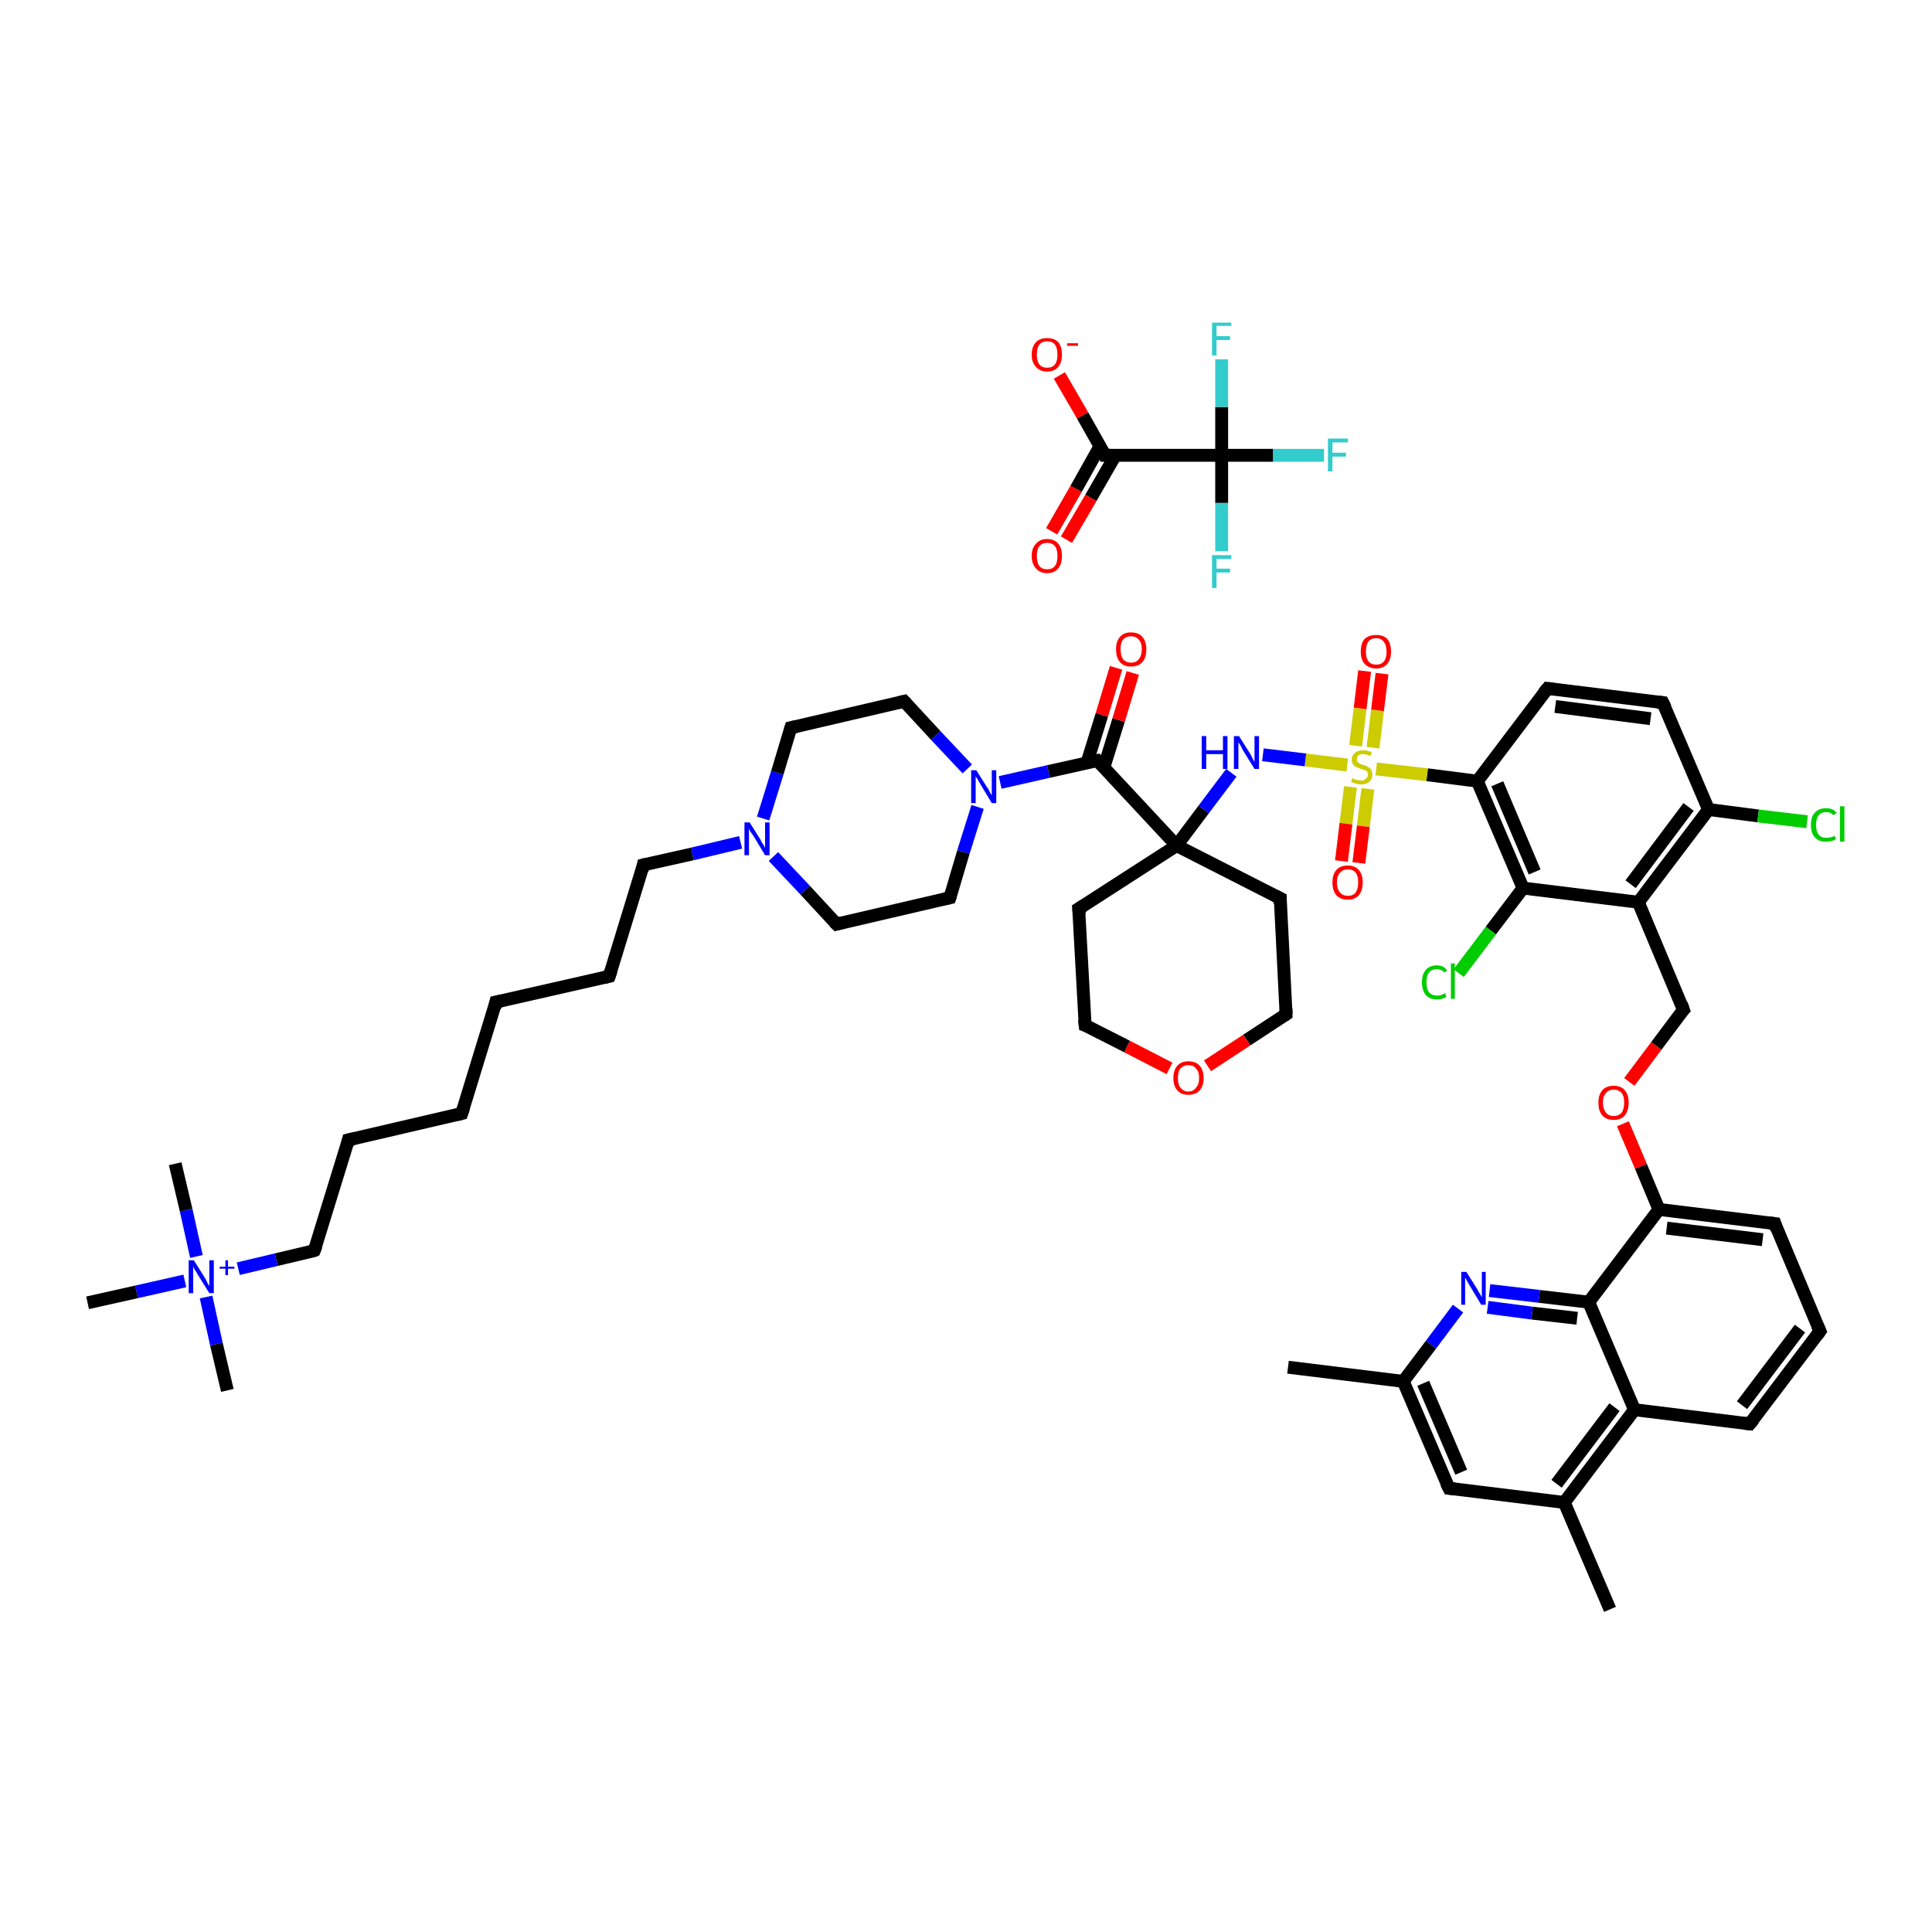 <?xml version='1.0' encoding='iso-8859-1'?>
<svg version='1.1' baseProfile='full'
              xmlns='http://www.w3.org/2000/svg'
                      xmlns:rdkit='http://www.rdkit.org/xml'
                      xmlns:xlink='http://www.w3.org/1999/xlink'
                  xml:space='preserve'
width='300px' height='300px' viewBox='0 0 300 300'>
<!-- END OF HEADER -->
<rect style='opacity:1.0;fill:#FFFFFF;stroke:none' width='300.0' height='300.0' x='0.0' y='0.0'> </rect>
<path class='bond-0 atom-0 atom-1' d='M 200.0,212.3 L 217.9,214.5' style='fill:none;fill-rule:evenodd;stroke:#000000;stroke-width:2.0px;stroke-linecap:butt;stroke-linejoin:miter;stroke-opacity:1' />
<path class='bond-1 atom-1 atom-2' d='M 217.9,214.5 L 225.0,231.1' style='fill:none;fill-rule:evenodd;stroke:#000000;stroke-width:2.0px;stroke-linecap:butt;stroke-linejoin:miter;stroke-opacity:1' />
<path class='bond-1 atom-1 atom-2' d='M 221.0,214.8 L 226.9,228.6' style='fill:none;fill-rule:evenodd;stroke:#000000;stroke-width:2.0px;stroke-linecap:butt;stroke-linejoin:miter;stroke-opacity:1' />
<path class='bond-2 atom-2 atom-3' d='M 225.0,231.1 L 242.9,233.3' style='fill:none;fill-rule:evenodd;stroke:#000000;stroke-width:2.0px;stroke-linecap:butt;stroke-linejoin:miter;stroke-opacity:1' />
<path class='bond-3 atom-3 atom-4' d='M 242.9,233.3 L 250.0,249.9' style='fill:none;fill-rule:evenodd;stroke:#000000;stroke-width:2.0px;stroke-linecap:butt;stroke-linejoin:miter;stroke-opacity:1' />
<path class='bond-4 atom-3 atom-5' d='M 242.9,233.3 L 253.8,218.9' style='fill:none;fill-rule:evenodd;stroke:#000000;stroke-width:2.0px;stroke-linecap:butt;stroke-linejoin:miter;stroke-opacity:1' />
<path class='bond-4 atom-3 atom-5' d='M 241.7,230.4 L 250.7,218.5' style='fill:none;fill-rule:evenodd;stroke:#000000;stroke-width:2.0px;stroke-linecap:butt;stroke-linejoin:miter;stroke-opacity:1' />
<path class='bond-5 atom-5 atom-6' d='M 253.8,218.9 L 271.7,221.1' style='fill:none;fill-rule:evenodd;stroke:#000000;stroke-width:2.0px;stroke-linecap:butt;stroke-linejoin:miter;stroke-opacity:1' />
<path class='bond-6 atom-6 atom-7' d='M 271.7,221.1 L 282.6,206.7' style='fill:none;fill-rule:evenodd;stroke:#000000;stroke-width:2.0px;stroke-linecap:butt;stroke-linejoin:miter;stroke-opacity:1' />
<path class='bond-6 atom-6 atom-7' d='M 270.5,218.2 L 279.5,206.3' style='fill:none;fill-rule:evenodd;stroke:#000000;stroke-width:2.0px;stroke-linecap:butt;stroke-linejoin:miter;stroke-opacity:1' />
<path class='bond-7 atom-7 atom-8' d='M 282.6,206.7 L 275.6,190.0' style='fill:none;fill-rule:evenodd;stroke:#000000;stroke-width:2.0px;stroke-linecap:butt;stroke-linejoin:miter;stroke-opacity:1' />
<path class='bond-8 atom-8 atom-9' d='M 275.6,190.0 L 257.6,187.8' style='fill:none;fill-rule:evenodd;stroke:#000000;stroke-width:2.0px;stroke-linecap:butt;stroke-linejoin:miter;stroke-opacity:1' />
<path class='bond-8 atom-8 atom-9' d='M 273.7,192.5 L 258.8,190.7' style='fill:none;fill-rule:evenodd;stroke:#000000;stroke-width:2.0px;stroke-linecap:butt;stroke-linejoin:miter;stroke-opacity:1' />
<path class='bond-9 atom-9 atom-10' d='M 257.6,187.8 L 254.8,181.1' style='fill:none;fill-rule:evenodd;stroke:#000000;stroke-width:2.0px;stroke-linecap:butt;stroke-linejoin:miter;stroke-opacity:1' />
<path class='bond-9 atom-9 atom-10' d='M 254.8,181.1 L 252.0,174.5' style='fill:none;fill-rule:evenodd;stroke:#FF0000;stroke-width:2.0px;stroke-linecap:butt;stroke-linejoin:miter;stroke-opacity:1' />
<path class='bond-10 atom-10 atom-11' d='M 253.0,168.0 L 257.2,162.4' style='fill:none;fill-rule:evenodd;stroke:#FF0000;stroke-width:2.0px;stroke-linecap:butt;stroke-linejoin:miter;stroke-opacity:1' />
<path class='bond-10 atom-10 atom-11' d='M 257.2,162.4 L 261.4,156.8' style='fill:none;fill-rule:evenodd;stroke:#000000;stroke-width:2.0px;stroke-linecap:butt;stroke-linejoin:miter;stroke-opacity:1' />
<path class='bond-11 atom-11 atom-12' d='M 261.4,156.8 L 254.4,140.1' style='fill:none;fill-rule:evenodd;stroke:#000000;stroke-width:2.0px;stroke-linecap:butt;stroke-linejoin:miter;stroke-opacity:1' />
<path class='bond-12 atom-12 atom-13' d='M 254.4,140.1 L 265.3,125.7' style='fill:none;fill-rule:evenodd;stroke:#000000;stroke-width:2.0px;stroke-linecap:butt;stroke-linejoin:miter;stroke-opacity:1' />
<path class='bond-12 atom-12 atom-13' d='M 253.2,137.3 L 262.2,125.3' style='fill:none;fill-rule:evenodd;stroke:#000000;stroke-width:2.0px;stroke-linecap:butt;stroke-linejoin:miter;stroke-opacity:1' />
<path class='bond-13 atom-13 atom-14' d='M 265.3,125.7 L 273.0,126.7' style='fill:none;fill-rule:evenodd;stroke:#000000;stroke-width:2.0px;stroke-linecap:butt;stroke-linejoin:miter;stroke-opacity:1' />
<path class='bond-13 atom-13 atom-14' d='M 273.0,126.7 L 280.6,127.6' style='fill:none;fill-rule:evenodd;stroke:#00CC00;stroke-width:2.0px;stroke-linecap:butt;stroke-linejoin:miter;stroke-opacity:1' />
<path class='bond-14 atom-13 atom-15' d='M 265.3,125.7 L 258.2,109.1' style='fill:none;fill-rule:evenodd;stroke:#000000;stroke-width:2.0px;stroke-linecap:butt;stroke-linejoin:miter;stroke-opacity:1' />
<path class='bond-15 atom-15 atom-16' d='M 258.2,109.1 L 240.3,106.9' style='fill:none;fill-rule:evenodd;stroke:#000000;stroke-width:2.0px;stroke-linecap:butt;stroke-linejoin:miter;stroke-opacity:1' />
<path class='bond-15 atom-15 atom-16' d='M 256.3,111.6 L 241.5,109.7' style='fill:none;fill-rule:evenodd;stroke:#000000;stroke-width:2.0px;stroke-linecap:butt;stroke-linejoin:miter;stroke-opacity:1' />
<path class='bond-16 atom-16 atom-17' d='M 240.3,106.9 L 229.4,121.3' style='fill:none;fill-rule:evenodd;stroke:#000000;stroke-width:2.0px;stroke-linecap:butt;stroke-linejoin:miter;stroke-opacity:1' />
<path class='bond-17 atom-17 atom-18' d='M 229.4,121.3 L 221.6,120.3' style='fill:none;fill-rule:evenodd;stroke:#000000;stroke-width:2.0px;stroke-linecap:butt;stroke-linejoin:miter;stroke-opacity:1' />
<path class='bond-17 atom-17 atom-18' d='M 221.6,120.3 L 213.7,119.4' style='fill:none;fill-rule:evenodd;stroke:#CCCC00;stroke-width:2.0px;stroke-linecap:butt;stroke-linejoin:miter;stroke-opacity:1' />
<path class='bond-18 atom-18 atom-19' d='M 213.2,116.1 L 213.9,110.3' style='fill:none;fill-rule:evenodd;stroke:#CCCC00;stroke-width:2.0px;stroke-linecap:butt;stroke-linejoin:miter;stroke-opacity:1' />
<path class='bond-18 atom-18 atom-19' d='M 213.9,110.3 L 214.6,104.6' style='fill:none;fill-rule:evenodd;stroke:#FF0000;stroke-width:2.0px;stroke-linecap:butt;stroke-linejoin:miter;stroke-opacity:1' />
<path class='bond-18 atom-18 atom-19' d='M 210.5,115.8 L 211.2,110.0' style='fill:none;fill-rule:evenodd;stroke:#CCCC00;stroke-width:2.0px;stroke-linecap:butt;stroke-linejoin:miter;stroke-opacity:1' />
<path class='bond-18 atom-18 atom-19' d='M 211.2,110.0 L 211.9,104.2' style='fill:none;fill-rule:evenodd;stroke:#FF0000;stroke-width:2.0px;stroke-linecap:butt;stroke-linejoin:miter;stroke-opacity:1' />
<path class='bond-19 atom-18 atom-20' d='M 209.7,122.2 L 209.0,127.9' style='fill:none;fill-rule:evenodd;stroke:#CCCC00;stroke-width:2.0px;stroke-linecap:butt;stroke-linejoin:miter;stroke-opacity:1' />
<path class='bond-19 atom-18 atom-20' d='M 209.0,127.9 L 208.3,133.7' style='fill:none;fill-rule:evenodd;stroke:#FF0000;stroke-width:2.0px;stroke-linecap:butt;stroke-linejoin:miter;stroke-opacity:1' />
<path class='bond-19 atom-18 atom-20' d='M 212.4,122.5 L 211.7,128.3' style='fill:none;fill-rule:evenodd;stroke:#CCCC00;stroke-width:2.0px;stroke-linecap:butt;stroke-linejoin:miter;stroke-opacity:1' />
<path class='bond-19 atom-18 atom-20' d='M 211.7,128.3 L 211.0,134.0' style='fill:none;fill-rule:evenodd;stroke:#FF0000;stroke-width:2.0px;stroke-linecap:butt;stroke-linejoin:miter;stroke-opacity:1' />
<path class='bond-20 atom-18 atom-21' d='M 209.2,118.8 L 202.7,118.0' style='fill:none;fill-rule:evenodd;stroke:#CCCC00;stroke-width:2.0px;stroke-linecap:butt;stroke-linejoin:miter;stroke-opacity:1' />
<path class='bond-20 atom-18 atom-21' d='M 202.7,118.0 L 196.1,117.2' style='fill:none;fill-rule:evenodd;stroke:#0000FF;stroke-width:2.0px;stroke-linecap:butt;stroke-linejoin:miter;stroke-opacity:1' />
<path class='bond-21 atom-21 atom-22' d='M 191.2,120.0 L 186.9,125.7' style='fill:none;fill-rule:evenodd;stroke:#0000FF;stroke-width:2.0px;stroke-linecap:butt;stroke-linejoin:miter;stroke-opacity:1' />
<path class='bond-21 atom-21 atom-22' d='M 186.9,125.7 L 182.7,131.3' style='fill:none;fill-rule:evenodd;stroke:#000000;stroke-width:2.0px;stroke-linecap:butt;stroke-linejoin:miter;stroke-opacity:1' />
<path class='bond-22 atom-22 atom-23' d='M 182.7,131.3 L 170.4,118.1' style='fill:none;fill-rule:evenodd;stroke:#000000;stroke-width:2.0px;stroke-linecap:butt;stroke-linejoin:miter;stroke-opacity:1' />
<path class='bond-23 atom-23 atom-24' d='M 171.4,119.2 L 173.7,111.8' style='fill:none;fill-rule:evenodd;stroke:#000000;stroke-width:2.0px;stroke-linecap:butt;stroke-linejoin:miter;stroke-opacity:1' />
<path class='bond-23 atom-23 atom-24' d='M 173.7,111.8 L 175.9,104.5' style='fill:none;fill-rule:evenodd;stroke:#FF0000;stroke-width:2.0px;stroke-linecap:butt;stroke-linejoin:miter;stroke-opacity:1' />
<path class='bond-23 atom-23 atom-24' d='M 168.8,118.4 L 171.1,111.0' style='fill:none;fill-rule:evenodd;stroke:#000000;stroke-width:2.0px;stroke-linecap:butt;stroke-linejoin:miter;stroke-opacity:1' />
<path class='bond-23 atom-23 atom-24' d='M 171.1,111.0 L 173.3,103.7' style='fill:none;fill-rule:evenodd;stroke:#FF0000;stroke-width:2.0px;stroke-linecap:butt;stroke-linejoin:miter;stroke-opacity:1' />
<path class='bond-24 atom-23 atom-25' d='M 170.4,118.1 L 162.8,119.8' style='fill:none;fill-rule:evenodd;stroke:#000000;stroke-width:2.0px;stroke-linecap:butt;stroke-linejoin:miter;stroke-opacity:1' />
<path class='bond-24 atom-23 atom-25' d='M 162.8,119.8 L 155.3,121.5' style='fill:none;fill-rule:evenodd;stroke:#0000FF;stroke-width:2.0px;stroke-linecap:butt;stroke-linejoin:miter;stroke-opacity:1' />
<path class='bond-25 atom-25 atom-26' d='M 151.8,125.3 L 149.6,132.3' style='fill:none;fill-rule:evenodd;stroke:#0000FF;stroke-width:2.0px;stroke-linecap:butt;stroke-linejoin:miter;stroke-opacity:1' />
<path class='bond-25 atom-25 atom-26' d='M 149.6,132.3 L 147.5,139.4' style='fill:none;fill-rule:evenodd;stroke:#000000;stroke-width:2.0px;stroke-linecap:butt;stroke-linejoin:miter;stroke-opacity:1' />
<path class='bond-26 atom-26 atom-27' d='M 147.5,139.4 L 129.9,143.5' style='fill:none;fill-rule:evenodd;stroke:#000000;stroke-width:2.0px;stroke-linecap:butt;stroke-linejoin:miter;stroke-opacity:1' />
<path class='bond-27 atom-27 atom-28' d='M 129.9,143.5 L 125.0,138.2' style='fill:none;fill-rule:evenodd;stroke:#000000;stroke-width:2.0px;stroke-linecap:butt;stroke-linejoin:miter;stroke-opacity:1' />
<path class='bond-27 atom-27 atom-28' d='M 125.0,138.2 L 120.1,133.0' style='fill:none;fill-rule:evenodd;stroke:#0000FF;stroke-width:2.0px;stroke-linecap:butt;stroke-linejoin:miter;stroke-opacity:1' />
<path class='bond-28 atom-28 atom-29' d='M 115.0,130.8 L 107.5,132.6' style='fill:none;fill-rule:evenodd;stroke:#0000FF;stroke-width:2.0px;stroke-linecap:butt;stroke-linejoin:miter;stroke-opacity:1' />
<path class='bond-28 atom-28 atom-29' d='M 107.5,132.6 L 99.9,134.3' style='fill:none;fill-rule:evenodd;stroke:#000000;stroke-width:2.0px;stroke-linecap:butt;stroke-linejoin:miter;stroke-opacity:1' />
<path class='bond-29 atom-29 atom-30' d='M 99.9,134.3 L 94.6,151.6' style='fill:none;fill-rule:evenodd;stroke:#000000;stroke-width:2.0px;stroke-linecap:butt;stroke-linejoin:miter;stroke-opacity:1' />
<path class='bond-30 atom-30 atom-31' d='M 94.6,151.6 L 77.0,155.6' style='fill:none;fill-rule:evenodd;stroke:#000000;stroke-width:2.0px;stroke-linecap:butt;stroke-linejoin:miter;stroke-opacity:1' />
<path class='bond-31 atom-31 atom-32' d='M 77.0,155.6 L 71.7,172.9' style='fill:none;fill-rule:evenodd;stroke:#000000;stroke-width:2.0px;stroke-linecap:butt;stroke-linejoin:miter;stroke-opacity:1' />
<path class='bond-32 atom-32 atom-33' d='M 71.7,172.9 L 54.1,177.0' style='fill:none;fill-rule:evenodd;stroke:#000000;stroke-width:2.0px;stroke-linecap:butt;stroke-linejoin:miter;stroke-opacity:1' />
<path class='bond-33 atom-33 atom-34' d='M 54.1,177.0 L 48.8,194.2' style='fill:none;fill-rule:evenodd;stroke:#000000;stroke-width:2.0px;stroke-linecap:butt;stroke-linejoin:miter;stroke-opacity:1' />
<path class='bond-34 atom-34 atom-35' d='M 48.8,194.2 L 42.9,195.6' style='fill:none;fill-rule:evenodd;stroke:#000000;stroke-width:2.0px;stroke-linecap:butt;stroke-linejoin:miter;stroke-opacity:1' />
<path class='bond-34 atom-34 atom-35' d='M 42.9,195.6 L 37.0,197.0' style='fill:none;fill-rule:evenodd;stroke:#0000FF;stroke-width:2.0px;stroke-linecap:butt;stroke-linejoin:miter;stroke-opacity:1' />
<path class='bond-35 atom-35 atom-36' d='M 32.0,201.4 L 33.6,208.7' style='fill:none;fill-rule:evenodd;stroke:#0000FF;stroke-width:2.0px;stroke-linecap:butt;stroke-linejoin:miter;stroke-opacity:1' />
<path class='bond-35 atom-35 atom-36' d='M 33.6,208.7 L 35.3,215.9' style='fill:none;fill-rule:evenodd;stroke:#000000;stroke-width:2.0px;stroke-linecap:butt;stroke-linejoin:miter;stroke-opacity:1' />
<path class='bond-36 atom-35 atom-37' d='M 30.5,195.1 L 28.9,187.9' style='fill:none;fill-rule:evenodd;stroke:#0000FF;stroke-width:2.0px;stroke-linecap:butt;stroke-linejoin:miter;stroke-opacity:1' />
<path class='bond-36 atom-35 atom-37' d='M 28.9,187.9 L 27.2,180.7' style='fill:none;fill-rule:evenodd;stroke:#000000;stroke-width:2.0px;stroke-linecap:butt;stroke-linejoin:miter;stroke-opacity:1' />
<path class='bond-37 atom-35 atom-38' d='M 28.7,198.9 L 21.2,200.6' style='fill:none;fill-rule:evenodd;stroke:#0000FF;stroke-width:2.0px;stroke-linecap:butt;stroke-linejoin:miter;stroke-opacity:1' />
<path class='bond-37 atom-35 atom-38' d='M 21.2,200.6 L 13.6,202.3' style='fill:none;fill-rule:evenodd;stroke:#000000;stroke-width:2.0px;stroke-linecap:butt;stroke-linejoin:miter;stroke-opacity:1' />
<path class='bond-38 atom-28 atom-39' d='M 118.5,127.1 L 120.7,120.0' style='fill:none;fill-rule:evenodd;stroke:#0000FF;stroke-width:2.0px;stroke-linecap:butt;stroke-linejoin:miter;stroke-opacity:1' />
<path class='bond-38 atom-28 atom-39' d='M 120.7,120.0 L 122.8,113.0' style='fill:none;fill-rule:evenodd;stroke:#000000;stroke-width:2.0px;stroke-linecap:butt;stroke-linejoin:miter;stroke-opacity:1' />
<path class='bond-39 atom-39 atom-40' d='M 122.8,113.0 L 140.4,108.9' style='fill:none;fill-rule:evenodd;stroke:#000000;stroke-width:2.0px;stroke-linecap:butt;stroke-linejoin:miter;stroke-opacity:1' />
<path class='bond-40 atom-22 atom-41' d='M 182.7,131.3 L 198.8,139.5' style='fill:none;fill-rule:evenodd;stroke:#000000;stroke-width:2.0px;stroke-linecap:butt;stroke-linejoin:miter;stroke-opacity:1' />
<path class='bond-41 atom-41 atom-42' d='M 198.8,139.5 L 199.7,157.5' style='fill:none;fill-rule:evenodd;stroke:#000000;stroke-width:2.0px;stroke-linecap:butt;stroke-linejoin:miter;stroke-opacity:1' />
<path class='bond-42 atom-42 atom-43' d='M 199.7,157.5 L 193.6,161.5' style='fill:none;fill-rule:evenodd;stroke:#000000;stroke-width:2.0px;stroke-linecap:butt;stroke-linejoin:miter;stroke-opacity:1' />
<path class='bond-42 atom-42 atom-43' d='M 193.6,161.5 L 187.5,165.5' style='fill:none;fill-rule:evenodd;stroke:#FF0000;stroke-width:2.0px;stroke-linecap:butt;stroke-linejoin:miter;stroke-opacity:1' />
<path class='bond-43 atom-43 atom-44' d='M 181.6,165.9 L 175.0,162.5' style='fill:none;fill-rule:evenodd;stroke:#FF0000;stroke-width:2.0px;stroke-linecap:butt;stroke-linejoin:miter;stroke-opacity:1' />
<path class='bond-43 atom-43 atom-44' d='M 175.0,162.5 L 168.5,159.2' style='fill:none;fill-rule:evenodd;stroke:#000000;stroke-width:2.0px;stroke-linecap:butt;stroke-linejoin:miter;stroke-opacity:1' />
<path class='bond-44 atom-44 atom-45' d='M 168.5,159.2 L 167.5,141.1' style='fill:none;fill-rule:evenodd;stroke:#000000;stroke-width:2.0px;stroke-linecap:butt;stroke-linejoin:miter;stroke-opacity:1' />
<path class='bond-45 atom-17 atom-46' d='M 229.4,121.3 L 236.5,137.9' style='fill:none;fill-rule:evenodd;stroke:#000000;stroke-width:2.0px;stroke-linecap:butt;stroke-linejoin:miter;stroke-opacity:1' />
<path class='bond-45 atom-17 atom-46' d='M 232.5,121.7 L 238.3,135.4' style='fill:none;fill-rule:evenodd;stroke:#000000;stroke-width:2.0px;stroke-linecap:butt;stroke-linejoin:miter;stroke-opacity:1' />
<path class='bond-46 atom-46 atom-47' d='M 236.5,137.9 L 231.5,144.5' style='fill:none;fill-rule:evenodd;stroke:#000000;stroke-width:2.0px;stroke-linecap:butt;stroke-linejoin:miter;stroke-opacity:1' />
<path class='bond-46 atom-46 atom-47' d='M 231.5,144.5 L 226.5,151.1' style='fill:none;fill-rule:evenodd;stroke:#00CC00;stroke-width:2.0px;stroke-linecap:butt;stroke-linejoin:miter;stroke-opacity:1' />
<path class='bond-47 atom-9 atom-48' d='M 257.6,187.8 L 246.7,202.2' style='fill:none;fill-rule:evenodd;stroke:#000000;stroke-width:2.0px;stroke-linecap:butt;stroke-linejoin:miter;stroke-opacity:1' />
<path class='bond-48 atom-48 atom-49' d='M 246.7,202.2 L 239.0,201.3' style='fill:none;fill-rule:evenodd;stroke:#000000;stroke-width:2.0px;stroke-linecap:butt;stroke-linejoin:miter;stroke-opacity:1' />
<path class='bond-48 atom-48 atom-49' d='M 239.0,201.3 L 231.3,200.4' style='fill:none;fill-rule:evenodd;stroke:#0000FF;stroke-width:2.0px;stroke-linecap:butt;stroke-linejoin:miter;stroke-opacity:1' />
<path class='bond-48 atom-48 atom-49' d='M 244.9,204.7 L 237.9,203.9' style='fill:none;fill-rule:evenodd;stroke:#000000;stroke-width:2.0px;stroke-linecap:butt;stroke-linejoin:miter;stroke-opacity:1' />
<path class='bond-48 atom-48 atom-49' d='M 237.9,203.9 L 231.0,203.0' style='fill:none;fill-rule:evenodd;stroke:#0000FF;stroke-width:2.0px;stroke-linecap:butt;stroke-linejoin:miter;stroke-opacity:1' />
<path class='bond-49 atom-50 atom-51' d='M 163.3,82.5 L 167.1,75.9' style='fill:none;fill-rule:evenodd;stroke:#FF0000;stroke-width:2.0px;stroke-linecap:butt;stroke-linejoin:miter;stroke-opacity:1' />
<path class='bond-49 atom-50 atom-51' d='M 167.1,75.9 L 170.8,69.3' style='fill:none;fill-rule:evenodd;stroke:#000000;stroke-width:2.0px;stroke-linecap:butt;stroke-linejoin:miter;stroke-opacity:1' />
<path class='bond-49 atom-50 atom-51' d='M 165.6,83.8 L 169.4,77.3' style='fill:none;fill-rule:evenodd;stroke:#FF0000;stroke-width:2.0px;stroke-linecap:butt;stroke-linejoin:miter;stroke-opacity:1' />
<path class='bond-49 atom-50 atom-51' d='M 169.4,77.3 L 173.2,70.7' style='fill:none;fill-rule:evenodd;stroke:#000000;stroke-width:2.0px;stroke-linecap:butt;stroke-linejoin:miter;stroke-opacity:1' />
<path class='bond-50 atom-51 atom-52' d='M 171.6,70.7 L 168.1,64.5' style='fill:none;fill-rule:evenodd;stroke:#000000;stroke-width:2.0px;stroke-linecap:butt;stroke-linejoin:miter;stroke-opacity:1' />
<path class='bond-50 atom-51 atom-52' d='M 168.1,64.5 L 164.5,58.3' style='fill:none;fill-rule:evenodd;stroke:#FF0000;stroke-width:2.0px;stroke-linecap:butt;stroke-linejoin:miter;stroke-opacity:1' />
<path class='bond-51 atom-51 atom-53' d='M 171.6,70.7 L 189.7,70.7' style='fill:none;fill-rule:evenodd;stroke:#000000;stroke-width:2.0px;stroke-linecap:butt;stroke-linejoin:miter;stroke-opacity:1' />
<path class='bond-52 atom-53 atom-54' d='M 189.7,70.7 L 197.7,70.7' style='fill:none;fill-rule:evenodd;stroke:#000000;stroke-width:2.0px;stroke-linecap:butt;stroke-linejoin:miter;stroke-opacity:1' />
<path class='bond-52 atom-53 atom-54' d='M 197.7,70.7 L 205.6,70.7' style='fill:none;fill-rule:evenodd;stroke:#33CCCC;stroke-width:2.0px;stroke-linecap:butt;stroke-linejoin:miter;stroke-opacity:1' />
<path class='bond-53 atom-53 atom-55' d='M 189.7,70.7 L 189.7,78.1' style='fill:none;fill-rule:evenodd;stroke:#000000;stroke-width:2.0px;stroke-linecap:butt;stroke-linejoin:miter;stroke-opacity:1' />
<path class='bond-53 atom-53 atom-55' d='M 189.7,78.1 L 189.7,85.6' style='fill:none;fill-rule:evenodd;stroke:#33CCCC;stroke-width:2.0px;stroke-linecap:butt;stroke-linejoin:miter;stroke-opacity:1' />
<path class='bond-54 atom-53 atom-56' d='M 189.7,70.7 L 189.7,63.2' style='fill:none;fill-rule:evenodd;stroke:#000000;stroke-width:2.0px;stroke-linecap:butt;stroke-linejoin:miter;stroke-opacity:1' />
<path class='bond-54 atom-53 atom-56' d='M 189.7,63.2 L 189.7,55.8' style='fill:none;fill-rule:evenodd;stroke:#33CCCC;stroke-width:2.0px;stroke-linecap:butt;stroke-linejoin:miter;stroke-opacity:1' />
<path class='bond-55 atom-49 atom-1' d='M 226.4,203.2 L 222.2,208.8' style='fill:none;fill-rule:evenodd;stroke:#0000FF;stroke-width:2.0px;stroke-linecap:butt;stroke-linejoin:miter;stroke-opacity:1' />
<path class='bond-55 atom-49 atom-1' d='M 222.2,208.8 L 217.9,214.5' style='fill:none;fill-rule:evenodd;stroke:#000000;stroke-width:2.0px;stroke-linecap:butt;stroke-linejoin:miter;stroke-opacity:1' />
<path class='bond-56 atom-48 atom-5' d='M 246.7,202.2 L 253.8,218.9' style='fill:none;fill-rule:evenodd;stroke:#000000;stroke-width:2.0px;stroke-linecap:butt;stroke-linejoin:miter;stroke-opacity:1' />
<path class='bond-57 atom-46 atom-12' d='M 236.5,137.9 L 254.4,140.1' style='fill:none;fill-rule:evenodd;stroke:#000000;stroke-width:2.0px;stroke-linecap:butt;stroke-linejoin:miter;stroke-opacity:1' />
<path class='bond-58 atom-45 atom-22' d='M 167.5,141.1 L 182.7,131.3' style='fill:none;fill-rule:evenodd;stroke:#000000;stroke-width:2.0px;stroke-linecap:butt;stroke-linejoin:miter;stroke-opacity:1' />
<path class='bond-59 atom-40 atom-25' d='M 140.4,108.9 L 145.3,114.2' style='fill:none;fill-rule:evenodd;stroke:#000000;stroke-width:2.0px;stroke-linecap:butt;stroke-linejoin:miter;stroke-opacity:1' />
<path class='bond-59 atom-40 atom-25' d='M 145.3,114.2 L 150.2,119.4' style='fill:none;fill-rule:evenodd;stroke:#0000FF;stroke-width:2.0px;stroke-linecap:butt;stroke-linejoin:miter;stroke-opacity:1' />
<path d='M 224.6,230.3 L 225.0,231.1 L 225.9,231.2' style='fill:none;stroke:#000000;stroke-width:2.0px;stroke-linecap:butt;stroke-linejoin:miter;stroke-opacity:1;' />
<path d='M 270.8,221.0 L 271.7,221.1 L 272.3,220.4' style='fill:none;stroke:#000000;stroke-width:2.0px;stroke-linecap:butt;stroke-linejoin:miter;stroke-opacity:1;' />
<path d='M 282.1,207.4 L 282.6,206.7 L 282.2,205.8' style='fill:none;stroke:#000000;stroke-width:2.0px;stroke-linecap:butt;stroke-linejoin:miter;stroke-opacity:1;' />
<path d='M 275.9,190.9 L 275.6,190.0 L 274.7,189.9' style='fill:none;stroke:#000000;stroke-width:2.0px;stroke-linecap:butt;stroke-linejoin:miter;stroke-opacity:1;' />
<path d='M 261.2,157.0 L 261.4,156.8 L 261.1,155.9' style='fill:none;stroke:#000000;stroke-width:2.0px;stroke-linecap:butt;stroke-linejoin:miter;stroke-opacity:1;' />
<path d='M 258.6,109.9 L 258.2,109.1 L 257.3,109.0' style='fill:none;stroke:#000000;stroke-width:2.0px;stroke-linecap:butt;stroke-linejoin:miter;stroke-opacity:1;' />
<path d='M 241.2,107.0 L 240.3,106.9 L 239.7,107.6' style='fill:none;stroke:#000000;stroke-width:2.0px;stroke-linecap:butt;stroke-linejoin:miter;stroke-opacity:1;' />
<path d='M 171.0,118.7 L 170.4,118.1 L 170.0,118.2' style='fill:none;stroke:#000000;stroke-width:2.0px;stroke-linecap:butt;stroke-linejoin:miter;stroke-opacity:1;' />
<path d='M 147.6,139.1 L 147.5,139.4 L 146.6,139.6' style='fill:none;stroke:#000000;stroke-width:2.0px;stroke-linecap:butt;stroke-linejoin:miter;stroke-opacity:1;' />
<path d='M 130.7,143.3 L 129.9,143.5 L 129.6,143.2' style='fill:none;stroke:#000000;stroke-width:2.0px;stroke-linecap:butt;stroke-linejoin:miter;stroke-opacity:1;' />
<path d='M 100.3,134.2 L 99.9,134.3 L 99.7,135.2' style='fill:none;stroke:#000000;stroke-width:2.0px;stroke-linecap:butt;stroke-linejoin:miter;stroke-opacity:1;' />
<path d='M 94.9,150.7 L 94.6,151.6 L 93.8,151.8' style='fill:none;stroke:#000000;stroke-width:2.0px;stroke-linecap:butt;stroke-linejoin:miter;stroke-opacity:1;' />
<path d='M 77.9,155.4 L 77.0,155.6 L 76.8,156.5' style='fill:none;stroke:#000000;stroke-width:2.0px;stroke-linecap:butt;stroke-linejoin:miter;stroke-opacity:1;' />
<path d='M 72.0,172.0 L 71.7,172.9 L 70.9,173.1' style='fill:none;stroke:#000000;stroke-width:2.0px;stroke-linecap:butt;stroke-linejoin:miter;stroke-opacity:1;' />
<path d='M 55.0,176.8 L 54.1,177.0 L 53.9,177.8' style='fill:none;stroke:#000000;stroke-width:2.0px;stroke-linecap:butt;stroke-linejoin:miter;stroke-opacity:1;' />
<path d='M 49.1,193.4 L 48.8,194.2 L 48.6,194.3' style='fill:none;stroke:#000000;stroke-width:2.0px;stroke-linecap:butt;stroke-linejoin:miter;stroke-opacity:1;' />
<path d='M 122.7,113.3 L 122.8,113.0 L 123.7,112.8' style='fill:none;stroke:#000000;stroke-width:2.0px;stroke-linecap:butt;stroke-linejoin:miter;stroke-opacity:1;' />
<path d='M 139.6,109.1 L 140.4,108.9 L 140.7,109.2' style='fill:none;stroke:#000000;stroke-width:2.0px;stroke-linecap:butt;stroke-linejoin:miter;stroke-opacity:1;' />
<path d='M 198.0,139.1 L 198.8,139.5 L 198.8,140.4' style='fill:none;stroke:#000000;stroke-width:2.0px;stroke-linecap:butt;stroke-linejoin:miter;stroke-opacity:1;' />
<path d='M 199.7,156.6 L 199.7,157.5 L 199.4,157.7' style='fill:none;stroke:#000000;stroke-width:2.0px;stroke-linecap:butt;stroke-linejoin:miter;stroke-opacity:1;' />
<path d='M 168.8,159.3 L 168.5,159.2 L 168.4,158.3' style='fill:none;stroke:#000000;stroke-width:2.0px;stroke-linecap:butt;stroke-linejoin:miter;stroke-opacity:1;' />
<path d='M 167.6,142.0 L 167.5,141.1 L 168.3,140.6' style='fill:none;stroke:#000000;stroke-width:2.0px;stroke-linecap:butt;stroke-linejoin:miter;stroke-opacity:1;' />
<path d='M 171.5,70.4 L 171.6,70.7 L 172.5,70.7' style='fill:none;stroke:#000000;stroke-width:2.0px;stroke-linecap:butt;stroke-linejoin:miter;stroke-opacity:1;' />
<path class='atom-10' d='M 248.2 171.2
Q 248.2 170.0, 248.8 169.3
Q 249.4 168.6, 250.6 168.6
Q 251.7 168.6, 252.3 169.3
Q 252.9 170.0, 252.9 171.2
Q 252.9 172.4, 252.3 173.2
Q 251.7 173.9, 250.6 173.9
Q 249.4 173.9, 248.8 173.2
Q 248.2 172.5, 248.2 171.2
M 250.6 173.3
Q 251.3 173.3, 251.8 172.8
Q 252.2 172.2, 252.2 171.2
Q 252.2 170.2, 251.8 169.7
Q 251.3 169.2, 250.6 169.2
Q 249.8 169.2, 249.4 169.7
Q 248.9 170.2, 248.9 171.2
Q 248.9 172.2, 249.4 172.8
Q 249.8 173.3, 250.6 173.3
' fill='#FF0000'/>
<path class='atom-14' d='M 281.2 128.1
Q 281.2 126.8, 281.8 126.2
Q 282.4 125.5, 283.6 125.5
Q 284.6 125.5, 285.2 126.2
L 284.7 126.6
Q 284.3 126.1, 283.6 126.1
Q 282.8 126.1, 282.4 126.6
Q 282.0 127.1, 282.0 128.1
Q 282.0 129.1, 282.4 129.6
Q 282.8 130.1, 283.6 130.1
Q 284.2 130.1, 284.9 129.8
L 285.1 130.3
Q 284.8 130.5, 284.4 130.6
Q 284.0 130.7, 283.5 130.7
Q 282.4 130.7, 281.8 130.0
Q 281.2 129.4, 281.2 128.1
' fill='#00CC00'/>
<path class='atom-14' d='M 285.7 125.2
L 286.4 125.2
L 286.4 130.7
L 285.7 130.7
L 285.7 125.2
' fill='#00CC00'/>
<path class='atom-18' d='M 210.0 120.8
Q 210.1 120.9, 210.3 121.0
Q 210.6 121.1, 210.8 121.1
Q 211.1 121.2, 211.4 121.2
Q 211.8 121.2, 212.1 120.9
Q 212.4 120.7, 212.4 120.3
Q 212.4 120.0, 212.3 119.8
Q 212.1 119.7, 211.9 119.6
Q 211.7 119.5, 211.3 119.4
Q 210.9 119.2, 210.6 119.1
Q 210.3 119.0, 210.1 118.7
Q 209.9 118.4, 209.9 118.0
Q 209.9 117.3, 210.4 116.9
Q 210.8 116.5, 211.7 116.5
Q 212.3 116.5, 213.0 116.8
L 212.8 117.4
Q 212.2 117.1, 211.7 117.1
Q 211.2 117.1, 210.9 117.3
Q 210.7 117.5, 210.7 117.9
Q 210.7 118.2, 210.8 118.3
Q 211.0 118.5, 211.2 118.6
Q 211.4 118.7, 211.7 118.8
Q 212.2 118.9, 212.4 119.1
Q 212.7 119.2, 212.9 119.5
Q 213.1 119.8, 213.1 120.3
Q 213.1 121.0, 212.6 121.4
Q 212.2 121.8, 211.4 121.8
Q 210.9 121.8, 210.6 121.7
Q 210.2 121.6, 209.8 121.4
L 210.0 120.8
' fill='#CCCC00'/>
<path class='atom-19' d='M 211.3 101.2
Q 211.3 99.9, 211.9 99.2
Q 212.6 98.6, 213.7 98.6
Q 214.8 98.6, 215.4 99.2
Q 216.0 99.9, 216.0 101.2
Q 216.0 102.4, 215.4 103.1
Q 214.8 103.8, 213.7 103.8
Q 212.6 103.8, 211.9 103.1
Q 211.3 102.4, 211.3 101.2
M 213.7 103.2
Q 214.5 103.2, 214.9 102.7
Q 215.3 102.2, 215.3 101.2
Q 215.3 100.2, 214.9 99.7
Q 214.5 99.1, 213.7 99.1
Q 212.9 99.1, 212.5 99.6
Q 212.1 100.1, 212.1 101.2
Q 212.1 102.2, 212.5 102.7
Q 212.9 103.2, 213.7 103.2
' fill='#FF0000'/>
<path class='atom-20' d='M 206.9 137.0
Q 206.9 135.8, 207.5 135.1
Q 208.1 134.4, 209.3 134.4
Q 210.4 134.4, 211.0 135.1
Q 211.6 135.8, 211.6 137.0
Q 211.6 138.3, 211.0 139.0
Q 210.4 139.7, 209.3 139.7
Q 208.1 139.7, 207.5 139.0
Q 206.9 138.3, 206.9 137.0
M 209.3 139.1
Q 210.1 139.1, 210.5 138.6
Q 210.9 138.0, 210.9 137.0
Q 210.9 136.0, 210.5 135.5
Q 210.1 135.0, 209.3 135.0
Q 208.5 135.0, 208.1 135.5
Q 207.6 136.0, 207.6 137.0
Q 207.6 138.1, 208.1 138.6
Q 208.5 139.1, 209.3 139.1
' fill='#FF0000'/>
<path class='atom-21' d='M 186.6 114.3
L 187.3 114.3
L 187.3 116.5
L 189.9 116.5
L 189.9 114.3
L 190.6 114.3
L 190.6 119.4
L 189.9 119.4
L 189.9 117.1
L 187.3 117.1
L 187.3 119.4
L 186.6 119.4
L 186.6 114.3
' fill='#0000FF'/>
<path class='atom-21' d='M 192.4 114.3
L 194.1 117.0
Q 194.3 117.3, 194.5 117.8
Q 194.8 118.3, 194.8 118.3
L 194.8 114.3
L 195.5 114.3
L 195.5 119.4
L 194.8 119.4
L 193.0 116.5
Q 192.8 116.1, 192.6 115.7
Q 192.3 115.3, 192.3 115.2
L 192.3 119.4
L 191.6 119.4
L 191.6 114.3
L 192.4 114.3
' fill='#0000FF'/>
<path class='atom-24' d='M 173.3 100.8
Q 173.3 99.6, 173.9 98.9
Q 174.5 98.2, 175.6 98.2
Q 176.8 98.2, 177.4 98.9
Q 178.0 99.6, 178.0 100.8
Q 178.0 102.1, 177.4 102.8
Q 176.8 103.5, 175.6 103.5
Q 174.5 103.5, 173.9 102.8
Q 173.3 102.1, 173.3 100.8
M 175.6 102.9
Q 176.4 102.9, 176.8 102.4
Q 177.3 101.8, 177.3 100.8
Q 177.3 99.8, 176.8 99.3
Q 176.4 98.8, 175.6 98.8
Q 174.9 98.8, 174.4 99.3
Q 174.0 99.8, 174.0 100.8
Q 174.0 101.8, 174.4 102.4
Q 174.9 102.9, 175.6 102.9
' fill='#FF0000'/>
<path class='atom-25' d='M 151.6 119.6
L 153.3 122.3
Q 153.5 122.5, 153.7 123.0
Q 154.0 123.5, 154.0 123.5
L 154.0 119.6
L 154.7 119.6
L 154.7 124.7
L 154.0 124.7
L 152.2 121.7
Q 152.0 121.4, 151.8 121.0
Q 151.5 120.6, 151.5 120.5
L 151.5 124.7
L 150.8 124.7
L 150.8 119.6
L 151.6 119.6
' fill='#0000FF'/>
<path class='atom-28' d='M 116.4 127.7
L 118.1 130.4
Q 118.2 130.7, 118.5 131.1
Q 118.8 131.6, 118.8 131.7
L 118.8 127.7
L 119.5 127.7
L 119.5 132.8
L 118.8 132.8
L 117.0 129.8
Q 116.8 129.5, 116.5 129.1
Q 116.3 128.7, 116.3 128.6
L 116.3 132.8
L 115.6 132.8
L 115.6 127.7
L 116.4 127.7
' fill='#0000FF'/>
<path class='atom-35' d='M 30.1 195.7
L 31.8 198.4
Q 32.0 198.7, 32.2 199.2
Q 32.5 199.7, 32.5 199.7
L 32.5 195.7
L 33.2 195.7
L 33.2 200.8
L 32.5 200.8
L 30.7 197.9
Q 30.5 197.5, 30.2 197.1
Q 30.0 196.7, 30.0 196.6
L 30.0 200.8
L 29.3 200.8
L 29.3 195.7
L 30.1 195.7
' fill='#0000FF'/>
<path class='atom-35' d='M 34.1 196.7
L 35.0 196.7
L 35.0 195.7
L 35.4 195.7
L 35.4 196.7
L 36.4 196.7
L 36.4 197.0
L 35.4 197.0
L 35.4 198.0
L 35.0 198.0
L 35.0 197.0
L 34.1 197.0
L 34.1 196.7
' fill='#0000FF'/>
<path class='atom-43' d='M 182.2 167.4
Q 182.2 166.2, 182.8 165.5
Q 183.4 164.8, 184.5 164.8
Q 185.7 164.8, 186.3 165.5
Q 186.9 166.2, 186.9 167.4
Q 186.9 168.6, 186.3 169.3
Q 185.7 170.0, 184.5 170.0
Q 183.4 170.0, 182.8 169.3
Q 182.2 168.6, 182.2 167.4
M 184.5 169.5
Q 185.3 169.5, 185.7 168.9
Q 186.2 168.4, 186.2 167.4
Q 186.2 166.4, 185.7 165.9
Q 185.3 165.4, 184.5 165.4
Q 183.8 165.4, 183.3 165.9
Q 182.9 166.4, 182.9 167.4
Q 182.9 168.4, 183.3 168.9
Q 183.8 169.5, 184.5 169.5
' fill='#FF0000'/>
<path class='atom-47' d='M 220.8 152.5
Q 220.8 151.3, 221.4 150.6
Q 222.0 149.9, 223.1 149.9
Q 224.2 149.9, 224.7 150.7
L 224.3 151.0
Q 223.8 150.5, 223.1 150.5
Q 222.3 150.5, 221.9 151.0
Q 221.5 151.5, 221.5 152.5
Q 221.5 153.5, 221.9 154.1
Q 222.4 154.6, 223.2 154.6
Q 223.8 154.6, 224.4 154.2
L 224.6 154.8
Q 224.3 155.0, 223.9 155.1
Q 223.5 155.2, 223.1 155.2
Q 222.0 155.2, 221.4 154.5
Q 220.8 153.8, 220.8 152.5
' fill='#00CC00'/>
<path class='atom-47' d='M 225.3 149.6
L 225.9 149.6
L 225.9 155.1
L 225.3 155.1
L 225.3 149.6
' fill='#00CC00'/>
<path class='atom-49' d='M 227.7 197.5
L 229.4 200.2
Q 229.5 200.5, 229.8 200.9
Q 230.1 201.4, 230.1 201.5
L 230.1 197.5
L 230.7 197.5
L 230.7 202.6
L 230.0 202.6
L 228.2 199.6
Q 228.0 199.3, 227.8 198.9
Q 227.6 198.5, 227.5 198.4
L 227.5 202.6
L 226.9 202.6
L 226.9 197.5
L 227.7 197.5
' fill='#0000FF'/>
<path class='atom-50' d='M 160.2 86.3
Q 160.2 85.1, 160.9 84.4
Q 161.5 83.7, 162.6 83.7
Q 163.7 83.7, 164.3 84.4
Q 164.9 85.1, 164.9 86.3
Q 164.9 87.6, 164.3 88.3
Q 163.7 89.0, 162.6 89.0
Q 161.5 89.0, 160.9 88.3
Q 160.2 87.6, 160.2 86.3
M 162.6 88.4
Q 163.4 88.4, 163.8 87.9
Q 164.2 87.4, 164.2 86.3
Q 164.2 85.3, 163.8 84.8
Q 163.4 84.3, 162.6 84.3
Q 161.8 84.3, 161.4 84.8
Q 161.0 85.3, 161.0 86.3
Q 161.0 87.4, 161.4 87.9
Q 161.8 88.4, 162.6 88.4
' fill='#FF0000'/>
<path class='atom-52' d='M 160.2 55.1
Q 160.2 53.8, 160.9 53.1
Q 161.5 52.5, 162.6 52.5
Q 163.7 52.5, 164.3 53.1
Q 164.9 53.8, 164.9 55.1
Q 164.9 56.3, 164.3 57.0
Q 163.7 57.7, 162.6 57.7
Q 161.5 57.7, 160.9 57.0
Q 160.2 56.3, 160.2 55.1
M 162.6 57.1
Q 163.4 57.1, 163.8 56.6
Q 164.2 56.1, 164.2 55.1
Q 164.2 54.0, 163.8 53.5
Q 163.4 53.0, 162.6 53.0
Q 161.8 53.0, 161.4 53.5
Q 161.0 54.0, 161.0 55.1
Q 161.0 56.1, 161.4 56.6
Q 161.8 57.1, 162.6 57.1
' fill='#FF0000'/>
<path class='atom-52' d='M 165.7 53.3
L 167.4 53.3
L 167.4 53.7
L 165.7 53.7
L 165.7 53.3
' fill='#FF0000'/>
<path class='atom-54' d='M 206.2 68.1
L 209.3 68.1
L 209.3 68.7
L 206.9 68.7
L 206.9 70.3
L 209.0 70.3
L 209.0 70.9
L 206.9 70.9
L 206.9 73.2
L 206.2 73.2
L 206.2 68.1
' fill='#33CCCC'/>
<path class='atom-55' d='M 188.2 86.2
L 191.2 86.2
L 191.2 86.8
L 188.9 86.8
L 188.9 88.3
L 191.0 88.3
L 191.0 88.9
L 188.9 88.9
L 188.9 91.3
L 188.2 91.3
L 188.2 86.2
' fill='#33CCCC'/>
<path class='atom-56' d='M 188.2 50.1
L 191.2 50.1
L 191.2 50.6
L 188.9 50.6
L 188.9 52.2
L 191.0 52.2
L 191.0 52.8
L 188.9 52.8
L 188.9 55.2
L 188.2 55.2
L 188.2 50.1
' fill='#33CCCC'/>
</svg>
